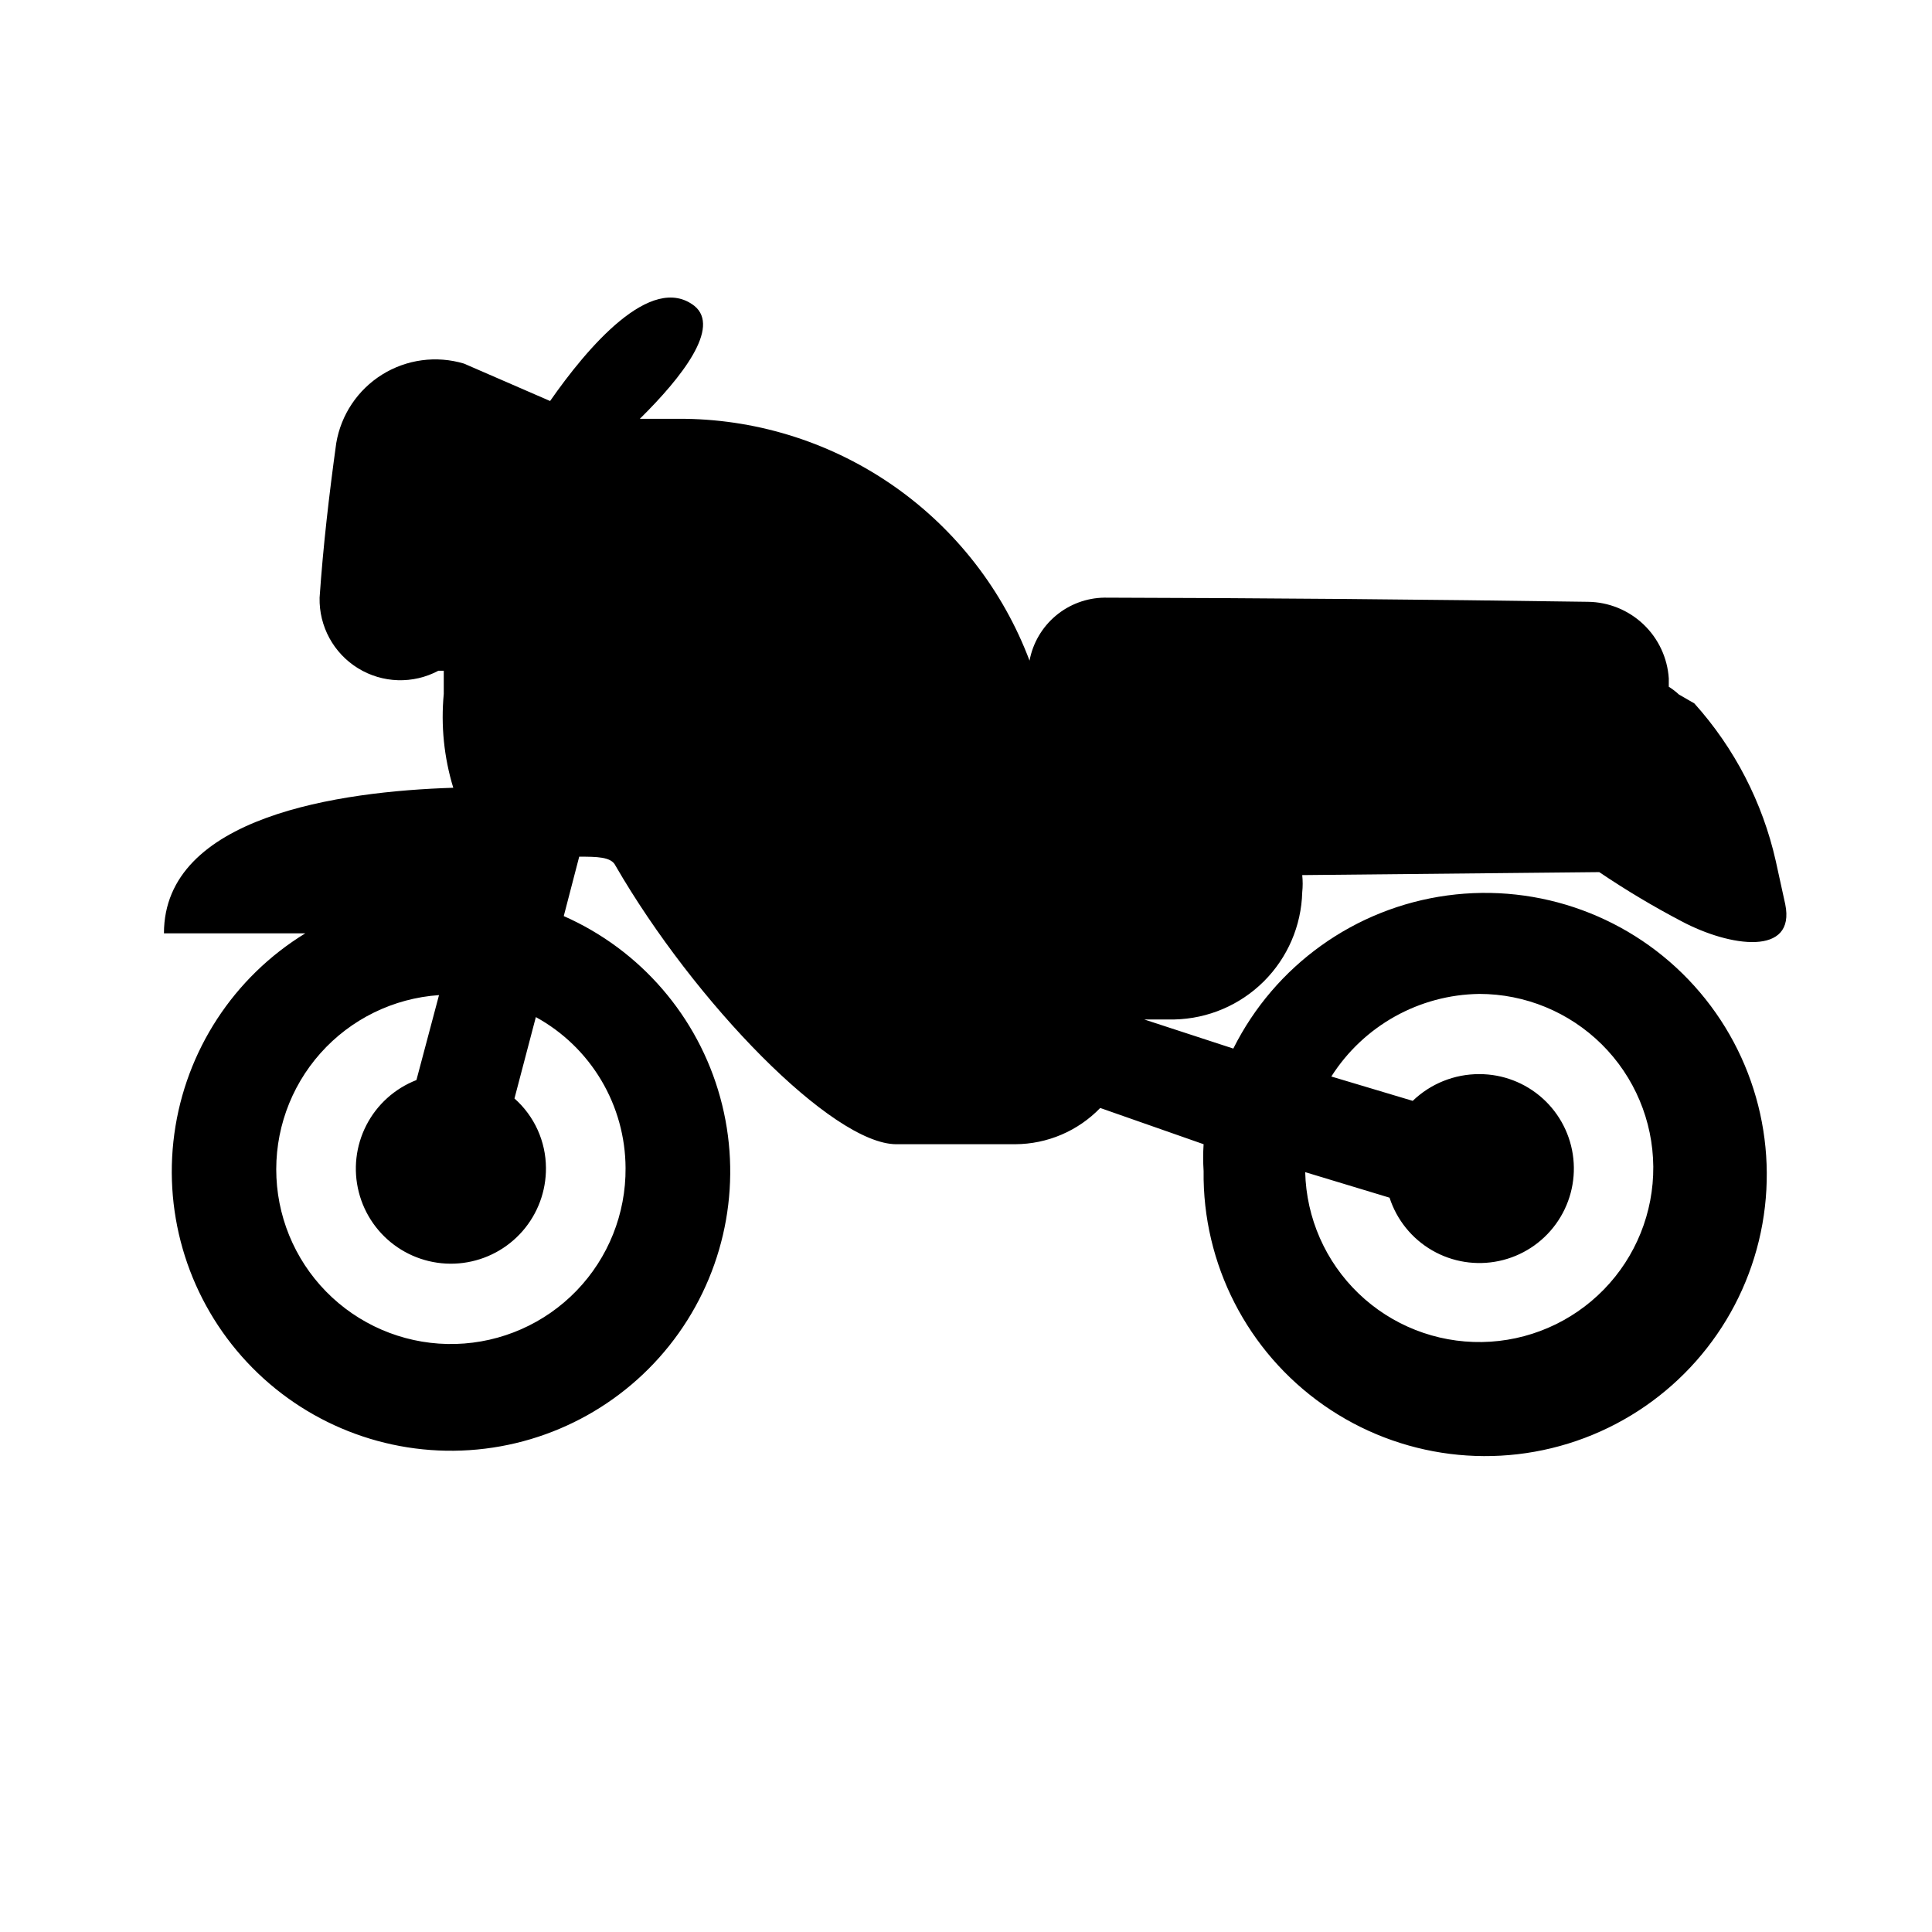 <?xml version="1.0" encoding="UTF-8"?>
<!-- Uploaded to: ICON Repo, www.svgrepo.com, Generator: ICON Repo Mixer Tools -->
<svg fill="#000000" width="800px" height="800px" version="1.1" viewBox="144 144 512 512" xmlns="http://www.w3.org/2000/svg">
 <path d="m589.71 388.19c12.754 6.769 30.23 9.289 27.395-4.566-0.789-3.777-1.73-7.715-2.519-11.492-3.504-15.523-10.93-29.891-21.57-41.723l-4.094-2.363c-0.82-0.766-1.719-1.453-2.676-2.047v-2.203c-0.355-5.457-2.758-10.582-6.727-14.348s-9.215-5.894-14.684-5.961c-42.719-0.629-85.438-0.996-128.16-1.102-4.727 0.062-9.285 1.762-12.898 4.801-3.617 3.043-6.07 7.242-6.941 11.887-7.012-18.594-19.453-34.648-35.711-46.078-16.258-11.426-35.578-17.699-55.445-18h-12.121c11.336-11.18 21.41-24.246 14.484-29.914-11.496-8.973-28.5 11.18-38.262 25.191l-22.828-9.918c-7.312-2.184-15.207-1.121-21.684 2.914-6.473 4.035-10.902 10.656-12.164 18.18-1.891 13.699-3.465 27.238-4.41 40.934v0.004c-0.168 7.606 3.711 14.727 10.191 18.711 6.477 3.988 14.586 4.234 21.297 0.652h1.418v6.141c-0.793 8.379 0.062 16.828 2.519 24.875-30.07 0.945-76.672 7.559-76.672 38.574h37.469c-18.965 11.598-31.711 31.105-34.715 53.133-3.004 22.023 4.055 44.234 19.223 60.484 15.168 16.25 36.836 24.824 59.016 23.344 22.184-1.477 42.523-12.852 55.398-30.973 12.875-18.117 16.926-41.07 11.023-62.5-5.898-21.434-21.125-39.078-41.461-48.055l4.094-15.742c4.566 0 8.5 0 9.605 2.363 20.941 36.211 57.465 73.84 74.469 73.84h31.488v-0.004c8.492-0.035 16.609-3.496 22.512-9.605l27.398 9.605c-0.156 2.359-0.156 4.727 0 7.086-0.312 24.664 11.586 47.891 31.785 62.047 20.199 14.16 46.09 17.422 69.168 8.719 23.082-8.707 40.367-28.254 46.188-52.223 5.816-23.973-0.586-49.27-17.105-67.586-16.523-18.316-41.027-27.289-65.469-23.965-24.445 3.324-45.664 18.512-56.695 40.574l-23.617-7.715h8.031c8.887-0.199 17.359-3.809 23.66-10.078 6.301-6.273 9.949-14.727 10.188-23.613 0.16-1.52 0.16-3.047 0-4.566l78.719-0.789c7.047 4.762 14.352 9.125 21.887 13.07zm-279.93 65.336c0.094 12.117-4.562 23.785-12.973 32.504-8.414 8.719-19.91 13.793-32.02 14.133-12.109 0.336-23.871-4.086-32.758-12.32-8.887-8.234-14.188-19.625-14.77-31.727-0.582-12.102 3.606-23.949 11.66-33 8.055-9.051 19.336-14.578 31.422-15.402l-5.984 22.516 0.004-0.004c-5.734 2.231-10.457 6.484-13.27 11.953-2.816 5.473-3.527 11.785-2.008 17.746 1.52 5.965 5.168 11.164 10.258 14.621 5.094 3.453 11.273 4.93 17.375 4.141 6.102-0.789 11.703-3.781 15.75-8.414 4.047-4.637 6.258-10.594 6.215-16.746-0.027-7.047-3.062-13.75-8.344-18.418l5.668-21.57c7.172 3.934 13.16 9.719 17.34 16.754 4.18 7.031 6.402 15.055 6.434 23.234zm226.24-46.129c12.168 0.004 23.844 4.816 32.484 13.391 8.637 8.57 13.535 20.211 13.633 32.379 0.094 12.172-4.625 23.887-13.129 32.594-8.504 8.703-20.102 13.699-32.27 13.891-12.172 0.191-23.922-4.43-32.695-12.863-8.777-8.434-13.863-19.992-14.152-32.16l22.355 6.769c1.906 5.891 5.93 10.863 11.289 13.961s11.676 4.098 17.73 2.812c6.055-1.285 11.418-4.769 15.051-9.781 3.637-5.008 5.289-11.188 4.637-17.34-0.652-6.156-3.559-11.852-8.164-15.988s-10.578-6.422-16.77-6.41c-6.574-0.016-12.898 2.527-17.633 7.086l-21.57-6.453v-0.004c8.543-13.434 23.281-21.664 39.203-21.883z"/>
</svg>